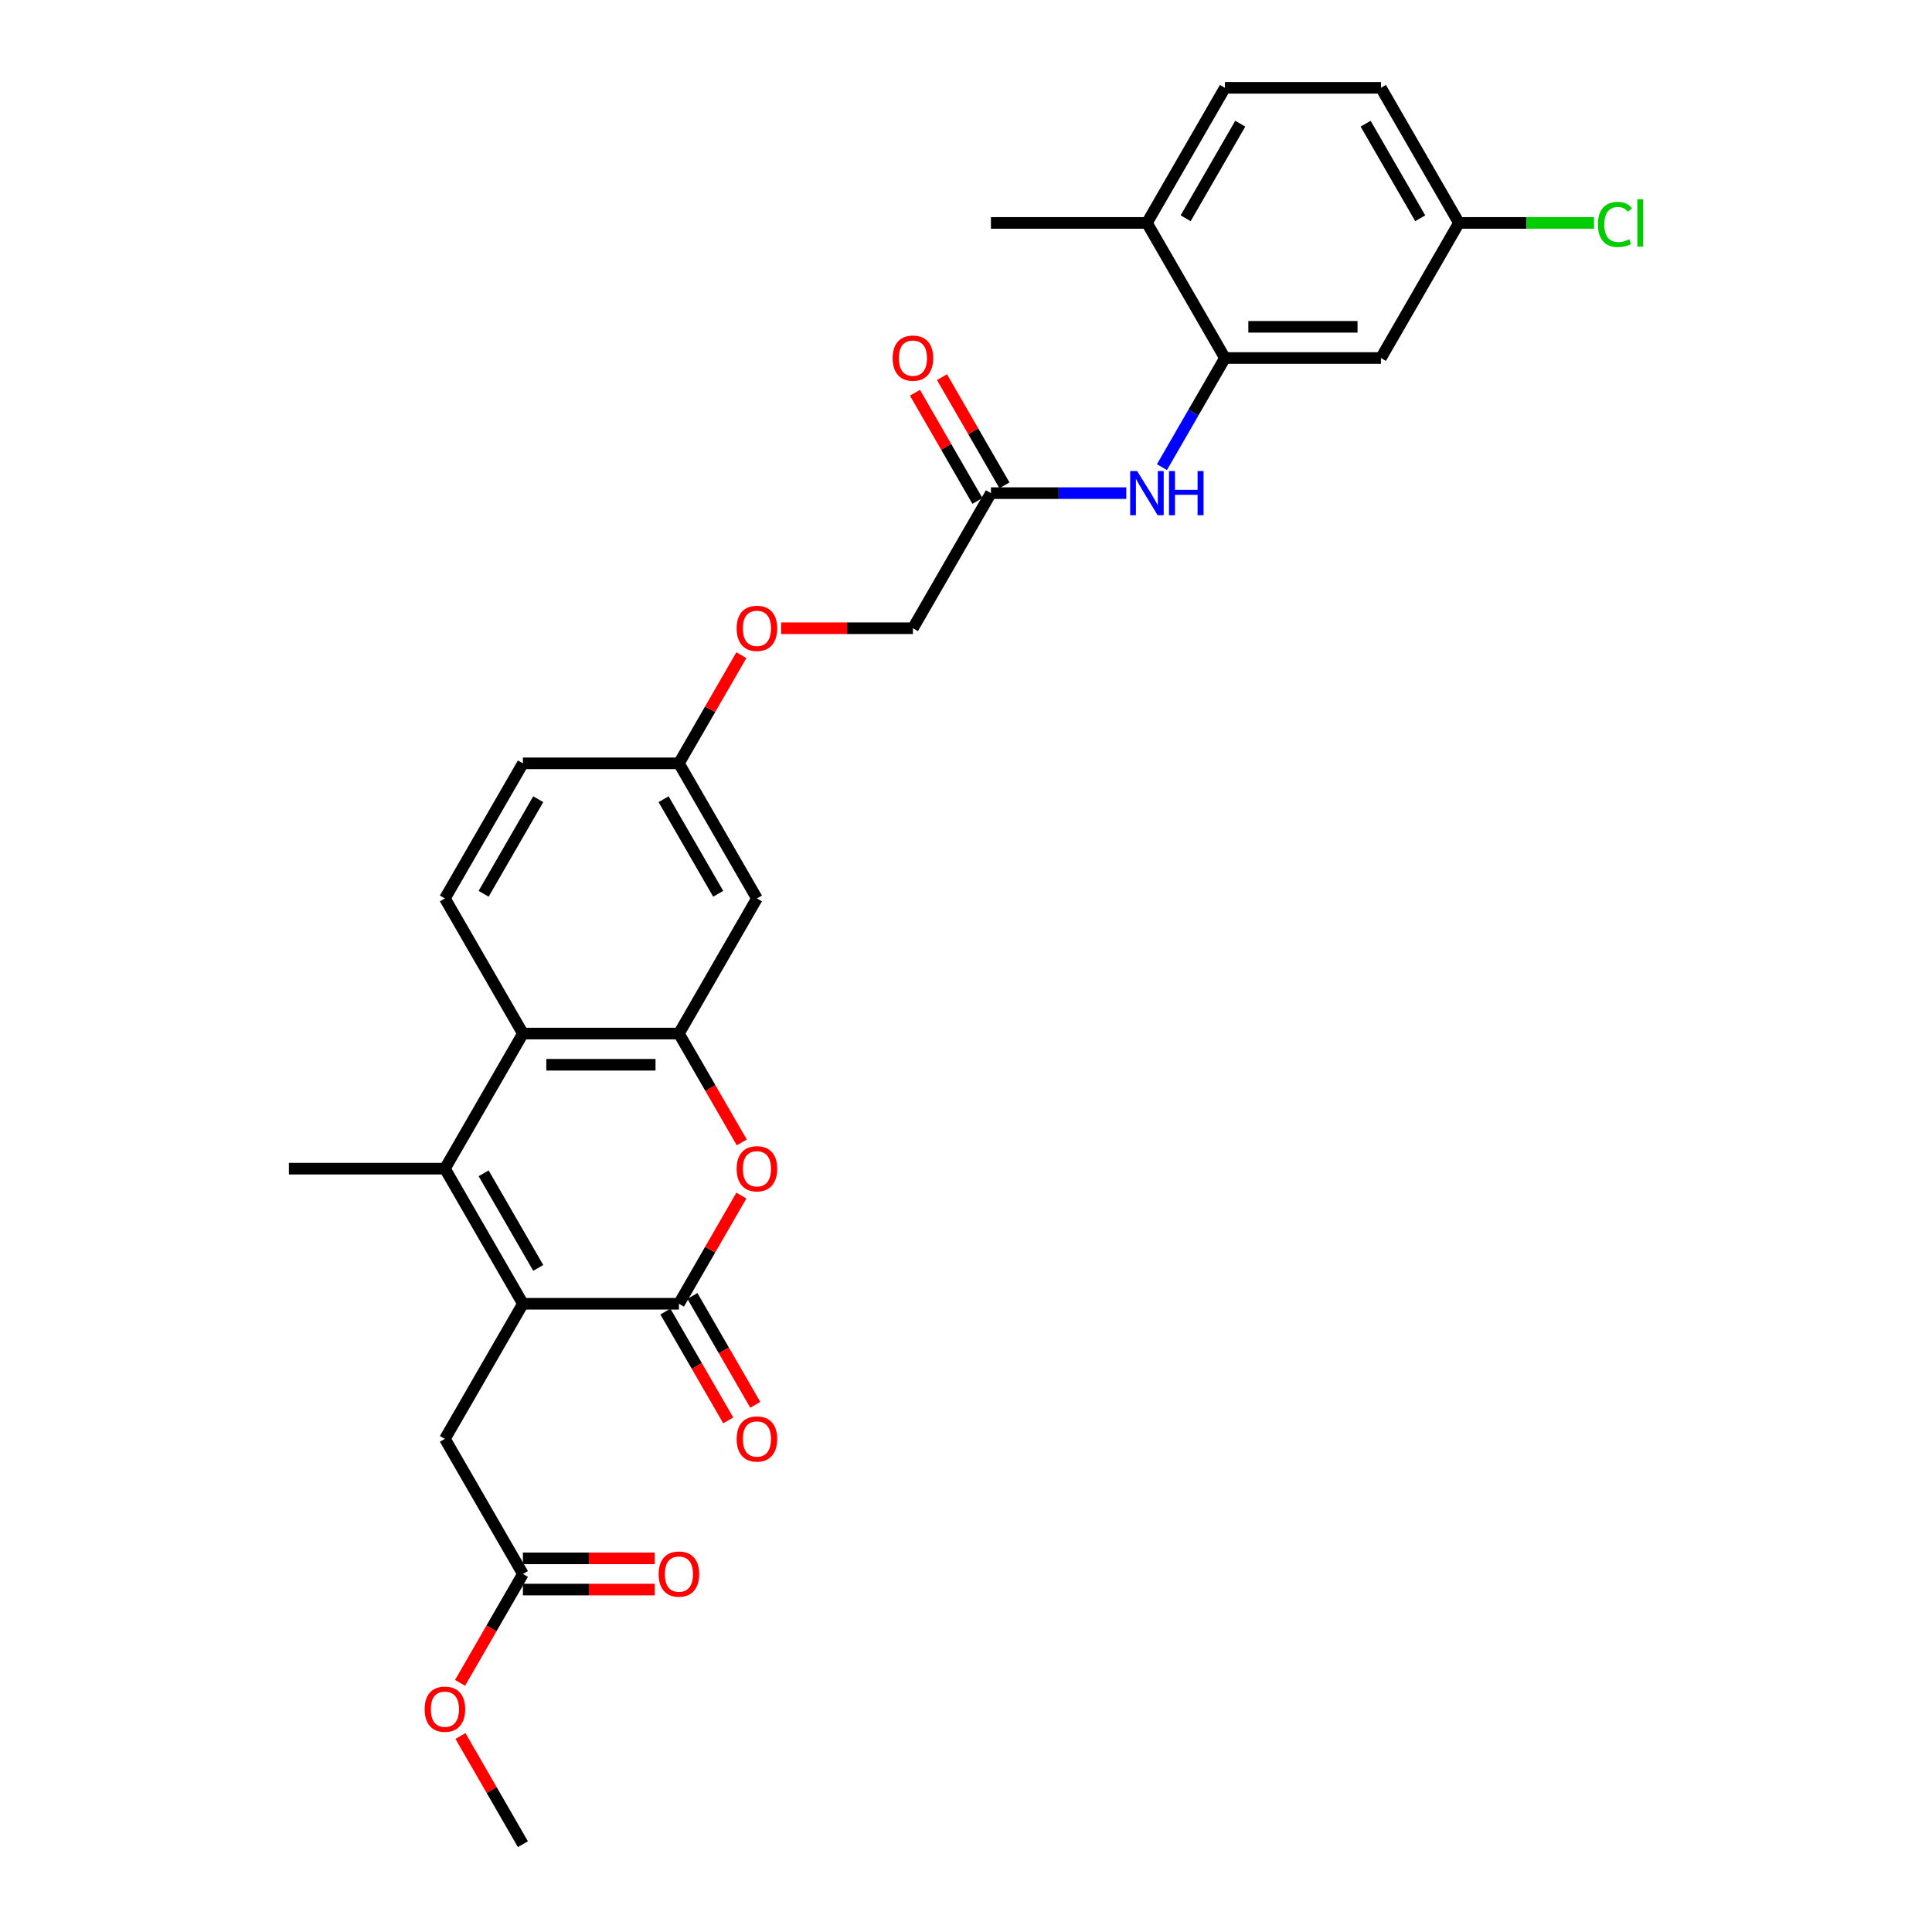 <?xml version='1.0' encoding='iso-8859-1'?>
<svg version='1.1' baseProfile='full'
              xmlns='http://www.w3.org/2000/svg'
                      xmlns:rdkit='http://www.rdkit.org/xml'
                      xmlns:xlink='http://www.w3.org/1999/xlink'
                  xml:space='preserve'
width='1000px' height='1000px' viewBox='0 0 1000 1000'>
<!-- END OF HEADER -->
<rect style='opacity:1.0;fill:#FFFFFF;stroke:none' width='1000' height='1000' x='0' y='0'> </rect>
<path class='bond-0' d='M 270.659,674.825 L 351.407,674.825' style='fill:none;fill-rule:evenodd;stroke:#000000;stroke-width:6px;stroke-linecap:butt;stroke-linejoin:miter;stroke-opacity:1' />
<path class='bond-1' d='M 270.659,674.825 L 230.285,604.895' style='fill:none;fill-rule:evenodd;stroke:#000000;stroke-width:6px;stroke-linecap:butt;stroke-linejoin:miter;stroke-opacity:1' />
<path class='bond-1' d='M 278.589,656.261 L 250.327,607.31' style='fill:none;fill-rule:evenodd;stroke:#000000;stroke-width:6px;stroke-linecap:butt;stroke-linejoin:miter;stroke-opacity:1' />
<path class='bond-8' d='M 270.659,674.825 L 230.285,744.755' style='fill:none;fill-rule:evenodd;stroke:#000000;stroke-width:6px;stroke-linecap:butt;stroke-linejoin:miter;stroke-opacity:1' />
<path class='bond-2' d='M 351.407,674.825 L 367.571,646.829' style='fill:none;fill-rule:evenodd;stroke:#000000;stroke-width:6px;stroke-linecap:butt;stroke-linejoin:miter;stroke-opacity:1' />
<path class='bond-2' d='M 367.571,646.829 L 383.735,618.832' style='fill:none;fill-rule:evenodd;stroke:#FF0000;stroke-width:6px;stroke-linecap:butt;stroke-linejoin:miter;stroke-opacity:1' />
<path class='bond-13' d='M 344.414,678.863 L 360.68,707.037' style='fill:none;fill-rule:evenodd;stroke:#000000;stroke-width:6px;stroke-linecap:butt;stroke-linejoin:miter;stroke-opacity:1' />
<path class='bond-13' d='M 360.68,707.037 L 376.947,735.211' style='fill:none;fill-rule:evenodd;stroke:#FF0000;stroke-width:6px;stroke-linecap:butt;stroke-linejoin:miter;stroke-opacity:1' />
<path class='bond-13' d='M 358.4,670.788 L 374.666,698.962' style='fill:none;fill-rule:evenodd;stroke:#000000;stroke-width:6px;stroke-linecap:butt;stroke-linejoin:miter;stroke-opacity:1' />
<path class='bond-13' d='M 374.666,698.962 L 390.933,727.136' style='fill:none;fill-rule:evenodd;stroke:#FF0000;stroke-width:6px;stroke-linecap:butt;stroke-linejoin:miter;stroke-opacity:1' />
<path class='bond-4' d='M 230.285,604.895 L 270.659,534.965' style='fill:none;fill-rule:evenodd;stroke:#000000;stroke-width:6px;stroke-linecap:butt;stroke-linejoin:miter;stroke-opacity:1' />
<path class='bond-23' d='M 230.285,604.895 L 149.536,604.895' style='fill:none;fill-rule:evenodd;stroke:#000000;stroke-width:6px;stroke-linecap:butt;stroke-linejoin:miter;stroke-opacity:1' />
<path class='bond-29' d='M 383.94,591.313 L 367.673,563.139' style='fill:none;fill-rule:evenodd;stroke:#FF0000;stroke-width:6px;stroke-linecap:butt;stroke-linejoin:miter;stroke-opacity:1' />
<path class='bond-29' d='M 367.673,563.139 L 351.407,534.965' style='fill:none;fill-rule:evenodd;stroke:#000000;stroke-width:6px;stroke-linecap:butt;stroke-linejoin:miter;stroke-opacity:1' />
<path class='bond-3' d='M 351.407,534.965 L 270.659,534.965' style='fill:none;fill-rule:evenodd;stroke:#000000;stroke-width:6px;stroke-linecap:butt;stroke-linejoin:miter;stroke-opacity:1' />
<path class='bond-3' d='M 339.295,551.115 L 282.771,551.115' style='fill:none;fill-rule:evenodd;stroke:#000000;stroke-width:6px;stroke-linecap:butt;stroke-linejoin:miter;stroke-opacity:1' />
<path class='bond-7' d='M 351.407,534.965 L 391.781,465.035' style='fill:none;fill-rule:evenodd;stroke:#000000;stroke-width:6px;stroke-linecap:butt;stroke-linejoin:miter;stroke-opacity:1' />
<path class='bond-11' d='M 270.659,534.965 L 230.285,465.035' style='fill:none;fill-rule:evenodd;stroke:#000000;stroke-width:6px;stroke-linecap:butt;stroke-linejoin:miter;stroke-opacity:1' />
<path class='bond-5' d='M 634.026,185.315 L 617.722,213.553' style='fill:none;fill-rule:evenodd;stroke:#000000;stroke-width:6px;stroke-linecap:butt;stroke-linejoin:miter;stroke-opacity:1' />
<path class='bond-5' d='M 617.722,213.553 L 601.419,241.792' style='fill:none;fill-rule:evenodd;stroke:#0000FF;stroke-width:6px;stroke-linecap:butt;stroke-linejoin:miter;stroke-opacity:1' />
<path class='bond-10' d='M 634.026,185.315 L 714.774,185.315' style='fill:none;fill-rule:evenodd;stroke:#000000;stroke-width:6px;stroke-linecap:butt;stroke-linejoin:miter;stroke-opacity:1' />
<path class='bond-10' d='M 646.138,169.165 L 702.662,169.165' style='fill:none;fill-rule:evenodd;stroke:#000000;stroke-width:6px;stroke-linecap:butt;stroke-linejoin:miter;stroke-opacity:1' />
<path class='bond-14' d='M 634.026,185.315 L 593.652,115.385' style='fill:none;fill-rule:evenodd;stroke:#000000;stroke-width:6px;stroke-linecap:butt;stroke-linejoin:miter;stroke-opacity:1' />
<path class='bond-6' d='M 582.961,255.245 L 547.932,255.245' style='fill:none;fill-rule:evenodd;stroke:#0000FF;stroke-width:6px;stroke-linecap:butt;stroke-linejoin:miter;stroke-opacity:1' />
<path class='bond-6' d='M 547.932,255.245 L 512.904,255.245' style='fill:none;fill-rule:evenodd;stroke:#000000;stroke-width:6px;stroke-linecap:butt;stroke-linejoin:miter;stroke-opacity:1' />
<path class='bond-30' d='M 391.781,465.035 L 351.407,395.105' style='fill:none;fill-rule:evenodd;stroke:#000000;stroke-width:6px;stroke-linecap:butt;stroke-linejoin:miter;stroke-opacity:1' />
<path class='bond-30' d='M 371.739,462.62 L 343.477,413.669' style='fill:none;fill-rule:evenodd;stroke:#000000;stroke-width:6px;stroke-linecap:butt;stroke-linejoin:miter;stroke-opacity:1' />
<path class='bond-12' d='M 230.285,744.755 L 270.659,814.685' style='fill:none;fill-rule:evenodd;stroke:#000000;stroke-width:6px;stroke-linecap:butt;stroke-linejoin:miter;stroke-opacity:1' />
<path class='bond-9' d='M 512.904,255.245 L 472.529,325.175' style='fill:none;fill-rule:evenodd;stroke:#000000;stroke-width:6px;stroke-linecap:butt;stroke-linejoin:miter;stroke-opacity:1' />
<path class='bond-15' d='M 519.897,251.207 L 503.733,223.211' style='fill:none;fill-rule:evenodd;stroke:#000000;stroke-width:6px;stroke-linecap:butt;stroke-linejoin:miter;stroke-opacity:1' />
<path class='bond-15' d='M 503.733,223.211 L 487.569,195.214' style='fill:none;fill-rule:evenodd;stroke:#FF0000;stroke-width:6px;stroke-linecap:butt;stroke-linejoin:miter;stroke-opacity:1' />
<path class='bond-15' d='M 505.911,259.282 L 489.747,231.286' style='fill:none;fill-rule:evenodd;stroke:#000000;stroke-width:6px;stroke-linecap:butt;stroke-linejoin:miter;stroke-opacity:1' />
<path class='bond-15' d='M 489.747,231.286 L 473.583,203.289' style='fill:none;fill-rule:evenodd;stroke:#FF0000;stroke-width:6px;stroke-linecap:butt;stroke-linejoin:miter;stroke-opacity:1' />
<path class='bond-19' d='M 714.774,185.315 L 755.148,115.385' style='fill:none;fill-rule:evenodd;stroke:#000000;stroke-width:6px;stroke-linecap:butt;stroke-linejoin:miter;stroke-opacity:1' />
<path class='bond-22' d='M 230.285,465.035 L 270.659,395.105' style='fill:none;fill-rule:evenodd;stroke:#000000;stroke-width:6px;stroke-linecap:butt;stroke-linejoin:miter;stroke-opacity:1' />
<path class='bond-22' d='M 250.327,462.62 L 278.589,413.669' style='fill:none;fill-rule:evenodd;stroke:#000000;stroke-width:6px;stroke-linecap:butt;stroke-linejoin:miter;stroke-opacity:1' />
<path class='bond-16' d='M 270.659,822.76 L 304.775,822.76' style='fill:none;fill-rule:evenodd;stroke:#000000;stroke-width:6px;stroke-linecap:butt;stroke-linejoin:miter;stroke-opacity:1' />
<path class='bond-16' d='M 304.775,822.76 L 338.891,822.76' style='fill:none;fill-rule:evenodd;stroke:#FF0000;stroke-width:6px;stroke-linecap:butt;stroke-linejoin:miter;stroke-opacity:1' />
<path class='bond-16' d='M 270.659,806.61 L 304.775,806.61' style='fill:none;fill-rule:evenodd;stroke:#000000;stroke-width:6px;stroke-linecap:butt;stroke-linejoin:miter;stroke-opacity:1' />
<path class='bond-16' d='M 304.775,806.61 L 338.891,806.61' style='fill:none;fill-rule:evenodd;stroke:#FF0000;stroke-width:6px;stroke-linecap:butt;stroke-linejoin:miter;stroke-opacity:1' />
<path class='bond-25' d='M 270.659,814.685 L 254.392,842.859' style='fill:none;fill-rule:evenodd;stroke:#000000;stroke-width:6px;stroke-linecap:butt;stroke-linejoin:miter;stroke-opacity:1' />
<path class='bond-25' d='M 254.392,842.859 L 238.126,871.034' style='fill:none;fill-rule:evenodd;stroke:#FF0000;stroke-width:6px;stroke-linecap:butt;stroke-linejoin:miter;stroke-opacity:1' />
<path class='bond-18' d='M 593.652,115.385 L 634.026,45.455' style='fill:none;fill-rule:evenodd;stroke:#000000;stroke-width:6px;stroke-linecap:butt;stroke-linejoin:miter;stroke-opacity:1' />
<path class='bond-18' d='M 613.694,112.97 L 641.956,64.019' style='fill:none;fill-rule:evenodd;stroke:#000000;stroke-width:6px;stroke-linecap:butt;stroke-linejoin:miter;stroke-opacity:1' />
<path class='bond-27' d='M 593.652,115.385 L 512.904,115.385' style='fill:none;fill-rule:evenodd;stroke:#000000;stroke-width:6px;stroke-linecap:butt;stroke-linejoin:miter;stroke-opacity:1' />
<path class='bond-17' d='M 351.407,395.105 L 270.659,395.105' style='fill:none;fill-rule:evenodd;stroke:#000000;stroke-width:6px;stroke-linecap:butt;stroke-linejoin:miter;stroke-opacity:1' />
<path class='bond-20' d='M 351.407,395.105 L 367.571,367.108' style='fill:none;fill-rule:evenodd;stroke:#000000;stroke-width:6px;stroke-linecap:butt;stroke-linejoin:miter;stroke-opacity:1' />
<path class='bond-20' d='M 367.571,367.108 L 383.735,339.112' style='fill:none;fill-rule:evenodd;stroke:#FF0000;stroke-width:6px;stroke-linecap:butt;stroke-linejoin:miter;stroke-opacity:1' />
<path class='bond-24' d='M 634.026,45.455 L 714.774,45.455' style='fill:none;fill-rule:evenodd;stroke:#000000;stroke-width:6px;stroke-linecap:butt;stroke-linejoin:miter;stroke-opacity:1' />
<path class='bond-26' d='M 755.148,115.385 L 790.104,115.385' style='fill:none;fill-rule:evenodd;stroke:#000000;stroke-width:6px;stroke-linecap:butt;stroke-linejoin:miter;stroke-opacity:1' />
<path class='bond-26' d='M 790.104,115.385 L 825.06,115.385' style='fill:none;fill-rule:evenodd;stroke:#00CC00;stroke-width:6px;stroke-linecap:butt;stroke-linejoin:miter;stroke-opacity:1' />
<path class='bond-31' d='M 755.148,115.385 L 714.774,45.455' style='fill:none;fill-rule:evenodd;stroke:#000000;stroke-width:6px;stroke-linecap:butt;stroke-linejoin:miter;stroke-opacity:1' />
<path class='bond-31' d='M 735.106,112.97 L 706.844,64.019' style='fill:none;fill-rule:evenodd;stroke:#000000;stroke-width:6px;stroke-linecap:butt;stroke-linejoin:miter;stroke-opacity:1' />
<path class='bond-21' d='M 404.297,325.175 L 438.413,325.175' style='fill:none;fill-rule:evenodd;stroke:#FF0000;stroke-width:6px;stroke-linecap:butt;stroke-linejoin:miter;stroke-opacity:1' />
<path class='bond-21' d='M 438.413,325.175 L 472.529,325.175' style='fill:none;fill-rule:evenodd;stroke:#000000;stroke-width:6px;stroke-linecap:butt;stroke-linejoin:miter;stroke-opacity:1' />
<path class='bond-28' d='M 238.331,898.553 L 254.495,926.549' style='fill:none;fill-rule:evenodd;stroke:#FF0000;stroke-width:6px;stroke-linecap:butt;stroke-linejoin:miter;stroke-opacity:1' />
<path class='bond-28' d='M 254.495,926.549 L 270.659,954.545' style='fill:none;fill-rule:evenodd;stroke:#000000;stroke-width:6px;stroke-linecap:butt;stroke-linejoin:miter;stroke-opacity:1' />
<path  class='atom-3' d='M 381.284 604.96
Q 381.284 599.469, 383.997 596.4
Q 386.71 593.332, 391.781 593.332
Q 396.852 593.332, 399.565 596.4
Q 402.278 599.469, 402.278 604.96
Q 402.278 610.515, 399.533 613.681
Q 396.788 616.814, 391.781 616.814
Q 386.742 616.814, 383.997 613.681
Q 381.284 610.547, 381.284 604.96
M 391.781 614.23
Q 395.269 614.23, 397.143 611.904
Q 399.048 609.546, 399.048 604.96
Q 399.048 600.47, 397.143 598.209
Q 395.269 595.916, 391.781 595.916
Q 388.293 595.916, 386.387 598.177
Q 384.514 600.438, 384.514 604.96
Q 384.514 609.579, 386.387 611.904
Q 388.293 614.23, 391.781 614.23
' fill='#FF0000'/>
<path  class='atom-7' d='M 588.597 243.811
L 596.09 255.923
Q 596.833 257.118, 598.028 259.282
Q 599.223 261.446, 599.288 261.575
L 599.288 243.811
L 602.324 243.811
L 602.324 266.679
L 599.191 266.679
L 591.149 253.436
Q 590.212 251.886, 589.211 250.109
Q 588.242 248.333, 587.951 247.784
L 587.951 266.679
L 584.979 266.679
L 584.979 243.811
L 588.597 243.811
' fill='#0000FF'/>
<path  class='atom-7' d='M 605.07 243.811
L 608.17 243.811
L 608.17 253.533
L 619.863 253.533
L 619.863 243.811
L 622.963 243.811
L 622.963 266.679
L 619.863 266.679
L 619.863 256.117
L 608.17 256.117
L 608.17 266.679
L 605.07 266.679
L 605.07 243.811
' fill='#0000FF'/>
<path  class='atom-14' d='M 381.284 744.82
Q 381.284 739.329, 383.997 736.261
Q 386.71 733.192, 391.781 733.192
Q 396.852 733.192, 399.565 736.261
Q 402.278 739.329, 402.278 744.82
Q 402.278 750.375, 399.533 753.541
Q 396.788 756.674, 391.781 756.674
Q 386.742 756.674, 383.997 753.541
Q 381.284 750.408, 381.284 744.82
M 391.781 754.09
Q 395.269 754.09, 397.143 751.764
Q 399.048 749.406, 399.048 744.82
Q 399.048 740.33, 397.143 738.069
Q 395.269 735.776, 391.781 735.776
Q 388.293 735.776, 386.387 738.037
Q 384.514 740.298, 384.514 744.82
Q 384.514 749.439, 386.387 751.764
Q 388.293 754.09, 391.781 754.09
' fill='#FF0000'/>
<path  class='atom-16' d='M 462.032 185.379
Q 462.032 179.888, 464.745 176.82
Q 467.458 173.752, 472.529 173.752
Q 477.6 173.752, 480.314 176.82
Q 483.027 179.888, 483.027 185.379
Q 483.027 190.935, 480.281 194.1
Q 477.536 197.233, 472.529 197.233
Q 467.491 197.233, 464.745 194.1
Q 462.032 190.967, 462.032 185.379
M 472.529 194.649
Q 476.018 194.649, 477.891 192.324
Q 479.797 189.966, 479.797 185.379
Q 479.797 180.89, 477.891 178.629
Q 476.018 176.335, 472.529 176.335
Q 469.041 176.335, 467.135 178.596
Q 465.262 180.857, 465.262 185.379
Q 465.262 189.998, 467.135 192.324
Q 469.041 194.649, 472.529 194.649
' fill='#FF0000'/>
<path  class='atom-17' d='M 340.91 814.75
Q 340.91 809.259, 343.623 806.191
Q 346.336 803.122, 351.407 803.122
Q 356.478 803.122, 359.191 806.191
Q 361.904 809.259, 361.904 814.75
Q 361.904 820.305, 359.159 823.471
Q 356.413 826.604, 351.407 826.604
Q 346.368 826.604, 343.623 823.471
Q 340.91 820.338, 340.91 814.75
M 351.407 824.02
Q 354.895 824.02, 356.769 821.694
Q 358.674 819.336, 358.674 814.75
Q 358.674 810.26, 356.769 807.999
Q 354.895 805.706, 351.407 805.706
Q 347.919 805.706, 346.013 807.967
Q 344.14 810.228, 344.14 814.75
Q 344.14 819.369, 346.013 821.694
Q 347.919 824.02, 351.407 824.02
' fill='#FF0000'/>
<path  class='atom-21' d='M 381.284 325.239
Q 381.284 319.749, 383.997 316.68
Q 386.71 313.612, 391.781 313.612
Q 396.852 313.612, 399.565 316.68
Q 402.278 319.749, 402.278 325.239
Q 402.278 330.795, 399.533 333.96
Q 396.788 337.093, 391.781 337.093
Q 386.742 337.093, 383.997 333.96
Q 381.284 330.827, 381.284 325.239
M 391.781 334.509
Q 395.269 334.509, 397.143 332.184
Q 399.048 329.826, 399.048 325.239
Q 399.048 320.75, 397.143 318.489
Q 395.269 316.196, 391.781 316.196
Q 388.293 316.196, 386.387 318.457
Q 384.514 320.718, 384.514 325.239
Q 384.514 329.858, 386.387 332.184
Q 388.293 334.509, 391.781 334.509
' fill='#FF0000'/>
<path  class='atom-26' d='M 219.787 884.68
Q 219.787 879.189, 222.5 876.121
Q 225.214 873.052, 230.285 873.052
Q 235.356 873.052, 238.069 876.121
Q 240.782 879.189, 240.782 884.68
Q 240.782 890.235, 238.036 893.401
Q 235.291 896.534, 230.285 896.534
Q 225.246 896.534, 222.5 893.401
Q 219.787 890.268, 219.787 884.68
M 230.285 893.95
Q 233.773 893.95, 235.646 891.624
Q 237.552 889.266, 237.552 884.68
Q 237.552 880.19, 235.646 877.929
Q 233.773 875.636, 230.285 875.636
Q 226.796 875.636, 224.891 877.897
Q 223.017 880.158, 223.017 884.68
Q 223.017 889.299, 224.891 891.624
Q 226.796 893.95, 230.285 893.95
' fill='#FF0000'/>
<path  class='atom-27' d='M 827.079 116.176
Q 827.079 110.491, 829.728 107.52
Q 832.408 104.516, 837.479 104.516
Q 842.195 104.516, 844.714 107.843
L 842.583 109.587
Q 840.742 107.164, 837.479 107.164
Q 834.023 107.164, 832.182 109.49
Q 830.374 111.783, 830.374 116.176
Q 830.374 120.698, 832.247 123.023
Q 834.153 125.349, 837.835 125.349
Q 840.354 125.349, 843.293 123.831
L 844.198 126.253
Q 843.003 127.029, 841.194 127.481
Q 839.385 127.933, 837.383 127.933
Q 832.408 127.933, 829.728 124.897
Q 827.079 121.861, 827.079 116.176
' fill='#00CC00'/>
<path  class='atom-27' d='M 847.492 103.127
L 850.464 103.127
L 850.464 127.642
L 847.492 127.642
L 847.492 103.127
' fill='#00CC00'/>
</svg>
